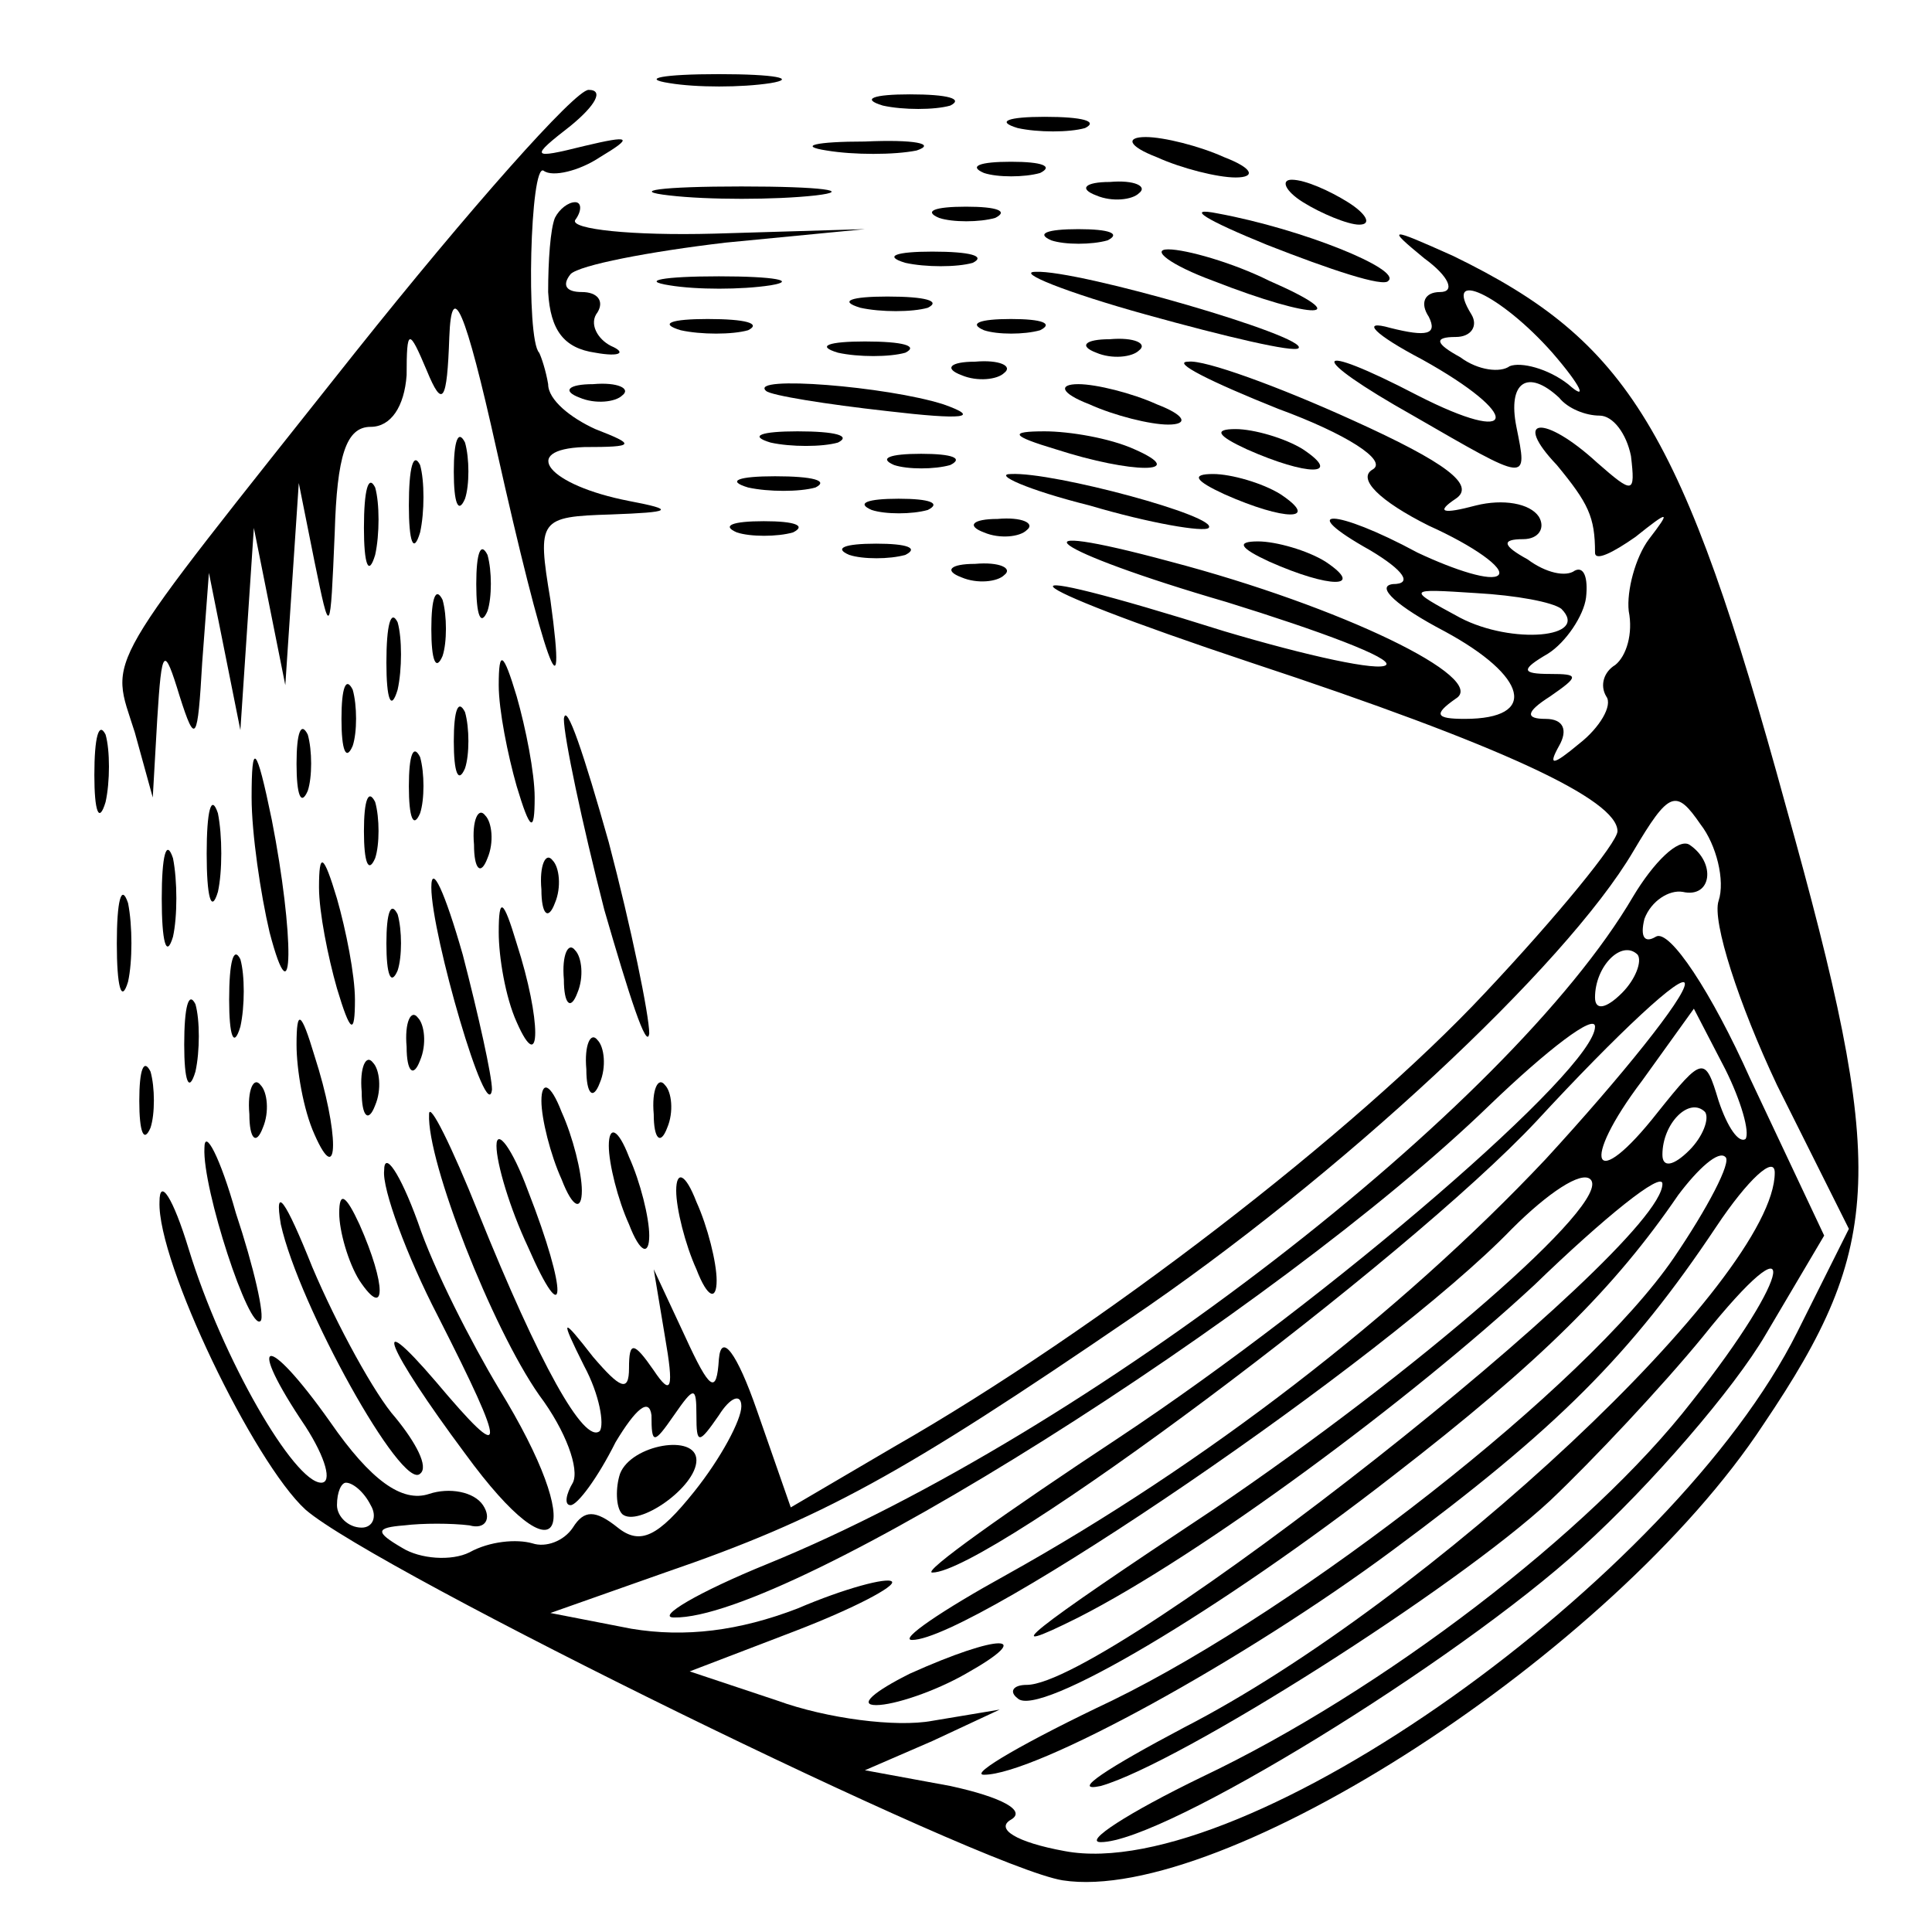 <?xml version="1.0" standalone="no"?>
<!DOCTYPE svg PUBLIC "-//W3C//DTD SVG 20010904//EN"
 "http://www.w3.org/TR/2001/REC-SVG-20010904/DTD/svg10.dtd">
<svg version="1.0" xmlns="http://www.w3.org/2000/svg"
 width="86pt" height="86pt" viewBox="0 0 86 86"
 preserveAspectRatio="xMidYMid meet">
<g transform="translate(0,86) scale(0.1,-0.1)"
fill="#000000" stroke="none">
<path d="M298 823 c12 -2 32 -2 45 0 12 2 2 4 -23 4 -25 0 -35 -2 -22 -4z"/>
<path d="M158 703 c-115 -145 -109 -134 -98 -169 l8 -29 2 35 c2 32 3 33 10
10 7 -22 8 -20 10 15 l3 40 7 -35 7 -35 3 45 3 45 7 -35 7 -35 3 45 3 45 7
-35 c7 -34 7 -34 9 13 1 34 5 47 16 47 9 0 15 9 16 23 0 21 1 21 9 2 7 -17 9
-14 10 15 1 26 7 13 21 -50 21 -94 32 -125 24 -67 -6 36 -5 37 27 38 27 1 29
2 8 6 -36 7 -49 23 -20 24 23 0 23 1 5 8 -11 5 -21 13 -21 20 -1 6 -3 12 -4
14 -6 6 -4 85 2 81 4 -3 16 0 25 6 15 9 14 10 -7 5 -24 -6 -24 -5 -6 9 11 9
15 16 8 16 -6 0 -53 -53 -104 -117z"/>
<path d="M393 813 c9 -2 23 -2 30 0 6 3 -1 5 -18 5 -16 0 -22 -2 -12 -5z"/>
<path d="M453 803 c9 -2 23 -2 30 0 6 3 -1 5 -18 5 -16 0 -22 -2 -12 -5z"/>
<path d="M368 793 c12 -2 30 -2 40 0 9 3 -1 5 -23 4 -22 0 -30 -2 -17 -4z"/>
<path d="M515 790 c11 -5 27 -9 35 -9 9 0 8 4 -5 9 -11 5 -27 9 -35 9 -9 0 -8
-4 5 -9z"/>
<path d="M438 783 c6 -2 18 -2 25 0 6 3 1 5 -13 5 -14 0 -19 -2 -12 -5z"/>
<path d="M298 773 c17 -2 47 -2 65 0 17 2 3 4 -33 4 -36 0 -50 -2 -32 -4z"/>
<path d="M488 773 c7 -3 16 -2 19 1 4 3 -2 6 -13 5 -11 0 -14 -3 -6 -6z"/>
<path d="M580 770 c8 -5 20 -10 25 -10 6 0 3 5 -5 10 -8 5 -19 10 -25 10 -5 0
-3 -5 5 -10z"/>
<path d="M247 763 c-2 -5 -3 -19 -3 -33 1 -17 7 -25 21 -27 11 -2 14 0 7 3 -6
3 -10 10 -6 15 3 5 0 9 -7 9 -7 0 -9 3 -5 8 4 4 35 10 69 14 l62 6 -67 -2
c-37 -1 -64 2 -62 6 3 4 3 8 0 8 -3 0 -7 -3 -9 -7z"/>
<path d="M418 763 c6 -2 18 -2 25 0 6 3 1 5 -13 5 -14 0 -19 -2 -12 -5z"/>
<path d="M564 751 c28 -11 52 -19 54 -16 6 5 -38 23 -76 30 -15 3 -5 -3 22
-14z"/>
<path d="M468 753 c6 -2 18 -2 25 0 6 3 1 5 -13 5 -14 0 -19 -2 -12 -5z"/>
<path d="M634 745 c11 -8 14 -15 7 -15 -7 0 -9 -5 -5 -11 4 -8 -1 -9 -17 -5
-14 4 -7 -3 14 -14 45 -25 43 -39 -2 -16 -48 25 -50 18 -2 -9 52 -30 51 -30
46 -5 -4 20 5 26 19 13 4 -5 12 -8 18 -8 6 0 12 -8 14 -18 2 -17 1 -17 -15 -3
-24 22 -38 20 -18 -1 14 -17 17 -23 17 -39 0 -4 8 0 18 7 15 12 16 12 6 -1 -6
-8 -10 -23 -9 -32 2 -10 -1 -20 -6 -24 -5 -3 -7 -9 -4 -14 3 -4 -3 -14 -12
-21 -12 -10 -14 -10 -9 -1 4 7 2 12 -6 12 -9 0 -9 3 2 10 13 9 13 10 0 10 -13
0 -13 2 -1 9 8 5 16 17 17 25 1 9 -1 14 -5 12 -4 -3 -13 -1 -21 5 -11 6 -12 9
-2 9 7 0 10 5 7 10 -4 6 -16 8 -28 5 -15 -4 -18 -3 -9 3 9 6 -4 16 -46 35 -33
15 -66 27 -73 26 -8 0 10 -9 40 -21 30 -11 49 -23 42 -27 -7 -4 3 -14 25 -25
20 -9 34 -19 31 -22 -3 -3 -19 2 -36 10 -37 20 -55 20 -21 1 15 -9 19 -15 10
-15 -8 -1 2 -10 23 -21 37 -20 42 -39 9 -39 -13 0 -14 2 -4 9 15 9 -51 41
-127 61 -74 20 -54 5 25 -18 42 -13 74 -25 71 -28 -3 -3 -35 4 -72 15 -108 34
-99 23 12 -14 112 -37 163 -61 163 -75 0 -5 -27 -38 -59 -72 -58 -62 -172
-150 -263 -202 l-46 -27 -15 43 c-9 26 -16 35 -17 23 -1 -16 -4 -14 -15 10
l-14 30 5 -30 c4 -23 3 -27 -5 -15 -9 13 -11 13 -11 1 0 -11 -4 -9 -16 5 -14
18 -15 18 -4 -4 7 -13 9 -26 7 -29 -7 -6 -27 30 -54 97 -12 30 -22 50 -22 44
-1 -21 28 -95 49 -125 12 -16 18 -33 15 -39 -3 -5 -4 -10 -1 -10 3 0 12 12 20
28 9 15 15 20 16 12 0 -13 1 -13 10 0 9 13 10 13 10 0 0 -13 1 -13 10 0 5 8
10 10 10 4 0 -6 -9 -23 -21 -38 -16 -20 -24 -24 -34 -16 -10 8 -15 8 -20 0 -4
-6 -12 -9 -18 -7 -7 2 -19 1 -28 -4 -8 -4 -22 -3 -30 2 -12 7 -12 9 1 10 8 1
21 1 29 0 7 -2 10 3 6 9 -4 6 -15 8 -24 5 -12 -4 -26 6 -44 32 -29 41 -38 38
-11 -2 9 -14 12 -25 7 -25 -12 0 -44 55 -59 104 -7 23 -13 32 -13 21 -1 -27
42 -116 65 -137 31 -27 300 -159 337 -165 71 -11 245 101 312 203 54 80 55
114 10 275 -46 168 -70 207 -148 245 -29 13 -30 13 -13 -1z m57 -42 c13 -15
16 -22 7 -14 -9 7 -21 10 -26 8 -4 -3 -14 -2 -22 4 -11 6 -12 9 -2 9 7 0 10 5
7 10 -13 21 13 9 36 -17z m4 -114 c13 -13 -22 -16 -45 -4 -24 13 -24 13 7 11
18 -1 34 -4 38 -7z m70 -130 c-3 -9 9 -46 26 -82 l32 -64 -23 -46 c-55 -110
-246 -246 -326 -231 -22 4 -31 10 -24 14 7 4 -4 10 -27 15 l-38 7 30 13 30 14
-30 -5 c-16 -3 -47 1 -69 9 l-39 13 47 18 c26 10 45 20 43 22 -2 2 -21 -3 -42
-12 -26 -10 -50 -13 -74 -9 l-36 7 51 18 c70 24 106 44 207 113 93 63 194 157
224 208 16 27 19 28 30 12 7 -9 11 -25 8 -34z m-600 -269 c3 -5 1 -10 -4 -10
-6 0 -11 5 -11 10 0 6 2 10 4 10 3 0 8 -4 11 -10z"/>
<path d="M727 461 c-55 -94 -243 -239 -385 -297 -32 -13 -50 -24 -42 -24 51
-1 268 136 363 228 26 25 47 41 47 35 0 -19 -117 -120 -212 -183 -50 -33 -88
-60 -83 -60 25 0 211 139 269 201 36 39 66 67 66 61 0 -6 -28 -41 -62 -78 -65
-69 -152 -136 -240 -185 -29 -16 -48 -29 -42 -29 27 0 211 125 267 183 16 16
31 26 35 22 10 -10 -78 -86 -168 -147 -83 -55 -98 -67 -60 -48 55 28 148 97
203 148 31 30 57 51 57 45 0 -29 -246 -223 -283 -223 -6 0 -8 -3 -4 -6 9 -9
90 39 167 99 66 51 99 84 127 125 9 12 18 20 21 17 3 -2 -8 -23 -23 -45 -39
-57 -166 -156 -250 -197 -38 -18 -64 -33 -57 -33 23 0 116 51 182 100 73 54
106 87 144 144 14 21 26 32 26 24 0 -47 -154 -191 -263 -247 -34 -18 -51 -29
-37 -26 35 10 158 88 200 127 19 18 50 51 68 73 44 55 41 29 -5 -29 -45 -58
-138 -129 -218 -167 -33 -16 -53 -29 -45 -29 28 0 158 80 214 131 31 28 68 71
82 95 l26 44 -33 70 c-17 38 -36 67 -42 63 -5 -3 -7 0 -5 8 3 8 11 13 17 12
13 -3 15 13 3 21 -5 3 -16 -8 -25 -23z m-5 -43 c-7 -7 -12 -8 -12 -2 0 14 12
26 19 19 2 -3 -1 -11 -7 -17z m55 -65 c-3 -2 -8 5 -12 17 -6 20 -7 20 -27 -5
-29 -37 -35 -23 -7 14 l23 32 14 -27 c7 -14 11 -28 9 -31z m-25 -5 c-7 -7 -12
-8 -12 -2 0 14 12 26 19 19 2 -3 -1 -11 -7 -17z"/>
<path d="M405 115 c-16 -8 -23 -14 -15 -14 8 0 26 6 40 14 32 18 15 18 -25 0z"/>
<path d="M403 743 c9 -2 23 -2 30 0 6 3 -1 5 -18 5 -16 0 -22 -2 -12 -5z"/>
<path d="M540 735 c46 -18 64 -17 25 0 -16 8 -37 14 -45 14 -8 0 1 -7 20 -14z"/>
<path d="M298 733 c12 -2 32 -2 45 0 12 2 2 4 -23 4 -25 0 -35 -2 -22 -4z"/>
<path d="M510 720 c36 -10 66 -17 68 -15 5 5 -98 35 -117 34 -9 0 13 -9 49
-19z"/>
<path d="M383 723 c9 -2 23 -2 30 0 6 3 -1 5 -18 5 -16 0 -22 -2 -12 -5z"/>
<path d="M303 713 c9 -2 23 -2 30 0 6 3 -1 5 -18 5 -16 0 -22 -2 -12 -5z"/>
<path d="M438 713 c6 -2 18 -2 25 0 6 3 1 5 -13 5 -14 0 -19 -2 -12 -5z"/>
<path d="M373 703 c9 -2 23 -2 30 0 6 3 -1 5 -18 5 -16 0 -22 -2 -12 -5z"/>
<path d="M488 703 c7 -3 16 -2 19 1 4 3 -2 6 -13 5 -11 0 -14 -3 -6 -6z"/>
<path d="M428 693 c7 -3 16 -2 19 1 4 3 -2 6 -13 5 -11 0 -14 -3 -6 -6z"/>
<path d="M258 683 c7 -3 16 -2 19 1 4 3 -2 6 -13 5 -11 0 -14 -3 -6 -6z"/>
<path d="M341 686 c2 -2 27 -6 54 -9 34 -4 42 -3 25 3 -25 8 -87 13 -79 6z"/>
<path d="M485 680 c11 -5 27 -9 35 -9 9 0 8 4 -5 9 -11 5 -27 9 -35 9 -9 0 -8
-4 5 -9z"/>
<path d="M202 650 c0 -14 2 -19 5 -12 2 6 2 18 0 25 -3 6 -5 1 -5 -13z"/>
<path d="M343 663 c9 -2 23 -2 30 0 6 3 -1 5 -18 5 -16 0 -22 -2 -12 -5z"/>
<path d="M470 660 c34 -11 60 -11 35 0 -11 5 -29 8 -40 8 -16 0 -15 -2 5 -8z"/>
<path d="M555 660 c27 -12 43 -12 25 0 -8 5 -22 9 -30 9 -10 0 -8 -3 5 -9z"/>
<path d="M182 635 c0 -16 2 -22 5 -12 2 9 2 23 0 30 -3 6 -5 -1 -5 -18z"/>
<path d="M398 653 c6 -2 18 -2 25 0 6 3 1 5 -13 5 -14 0 -19 -2 -12 -5z"/>
<path d="M162 625 c0 -16 2 -22 5 -12 2 9 2 23 0 30 -3 6 -5 -1 -5 -18z"/>
<path d="M333 643 c9 -2 23 -2 30 0 6 3 -1 5 -18 5 -16 0 -22 -2 -12 -5z"/>
<path d="M485 635 c27 -8 51 -12 53 -10 5 5 -69 25 -88 24 -8 0 7 -7 35 -14z"/>
<path d="M545 640 c27 -12 43 -12 25 0 -8 5 -22 9 -30 9 -10 0 -8 -3 5 -9z"/>
<path d="M388 633 c6 -2 18 -2 25 0 6 3 1 5 -13 5 -14 0 -19 -2 -12 -5z"/>
<path d="M328 623 c6 -2 18 -2 25 0 6 3 1 5 -13 5 -14 0 -19 -2 -12 -5z"/>
<path d="M438 623 c7 -3 16 -2 19 1 4 3 -2 6 -13 5 -11 0 -14 -3 -6 -6z"/>
<path d="M212 600 c0 -14 2 -19 5 -12 2 6 2 18 0 25 -3 6 -5 1 -5 -13z"/>
<path d="M378 613 c6 -2 18 -2 25 0 6 3 1 5 -13 5 -14 0 -19 -2 -12 -5z"/>
<path d="M565 610 c27 -12 43 -12 25 0 -8 5 -22 9 -30 9 -10 0 -8 -3 5 -9z"/>
<path d="M428 603 c7 -3 16 -2 19 1 4 3 -2 6 -13 5 -11 0 -14 -3 -6 -6z"/>
<path d="M192 580 c0 -14 2 -19 5 -12 2 6 2 18 0 25 -3 6 -5 1 -5 -13z"/>
<path d="M172 565 c0 -16 2 -22 5 -12 2 9 2 23 0 30 -3 6 -5 -1 -5 -18z"/>
<path d="M222 555 c0 -11 4 -31 8 -45 6 -20 8 -21 8 -5 0 11 -4 31 -8 45 -6
20 -8 21 -8 5z"/>
<path d="M152 540 c0 -14 2 -19 5 -12 2 6 2 18 0 25 -3 6 -5 1 -5 -13z"/>
<path d="M202 530 c0 -14 2 -19 5 -12 2 6 2 18 0 25 -3 6 -5 1 -5 -13z"/>
<path d="M251 540 c0 -8 8 -46 18 -85 11 -38 19 -63 20 -55 0 8 -8 47 -18 85
-11 39 -19 63 -20 55z"/>
<path d="M42 515 c0 -16 2 -22 5 -12 2 9 2 23 0 30 -3 6 -5 -1 -5 -18z"/>
<path d="M132 520 c0 -14 2 -19 5 -12 2 6 2 18 0 25 -3 6 -5 1 -5 -13z"/>
<path d="M112 505 c0 -16 4 -43 8 -60 11 -42 11 -1 1 50 -7 34 -9 35 -9 10z"/>
<path d="M182 510 c0 -14 2 -19 5 -12 2 6 2 18 0 25 -3 6 -5 1 -5 -13z"/>
<path d="M92 480 c0 -19 2 -27 5 -17 2 9 2 25 0 35 -3 9 -5 1 -5 -18z"/>
<path d="M162 490 c0 -14 2 -19 5 -12 2 6 2 18 0 25 -3 6 -5 1 -5 -13z"/>
<path d="M211 484 c0 -11 3 -14 6 -6 3 7 2 16 -1 19 -3 4 -6 -2 -5 -13z"/>
<path d="M72 460 c0 -19 2 -27 5 -17 2 9 2 25 0 35 -3 9 -5 1 -5 -18z"/>
<path d="M142 465 c0 -11 4 -31 8 -45 6 -20 8 -21 8 -5 0 11 -4 31 -8 45 -6
20 -8 21 -8 5z"/>
<path d="M192 465 c0 -21 25 -107 27 -90 0 6 -6 33 -13 60 -8 28 -14 41 -14
30z"/>
<path d="M241 464 c0 -11 3 -14 6 -6 3 7 2 16 -1 19 -3 4 -6 -2 -5 -13z"/>
<path d="M52 440 c0 -19 2 -27 5 -17 2 9 2 25 0 35 -3 9 -5 1 -5 -18z"/>
<path d="M172 440 c0 -14 2 -19 5 -12 2 6 2 18 0 25 -3 6 -5 1 -5 -13z"/>
<path d="M222 445 c0 -11 3 -29 8 -40 11 -25 11 1 0 35 -6 20 -8 21 -8 5z"/>
<path d="M102 415 c0 -16 2 -22 5 -12 2 9 2 23 0 30 -3 6 -5 -1 -5 -18z"/>
<path d="M251 424 c0 -11 3 -14 6 -6 3 7 2 16 -1 19 -3 4 -6 -2 -5 -13z"/>
<path d="M82 395 c0 -16 2 -22 5 -12 2 9 2 23 0 30 -3 6 -5 -1 -5 -18z"/>
<path d="M132 395 c0 -11 3 -29 8 -40 11 -25 11 1 0 35 -6 20 -8 21 -8 5z"/>
<path d="M181 394 c0 -11 3 -14 6 -6 3 7 2 16 -1 19 -3 4 -6 -2 -5 -13z"/>
<path d="M261 384 c0 -11 3 -14 6 -6 3 7 2 16 -1 19 -3 4 -6 -2 -5 -13z"/>
<path d="M62 370 c0 -14 2 -19 5 -12 2 6 2 18 0 25 -3 6 -5 1 -5 -13z"/>
<path d="M161 374 c0 -11 3 -14 6 -6 3 7 2 16 -1 19 -3 4 -6 -2 -5 -13z"/>
<path d="M111 364 c0 -11 3 -14 6 -6 3 7 2 16 -1 19 -3 4 -6 -2 -5 -13z"/>
<path d="M241 370 c0 -8 4 -24 9 -35 5 -13 9 -14 9 -5 0 8 -4 24 -9 35 -5 13
-9 14 -9 5z"/>
<path d="M291 364 c0 -11 3 -14 6 -6 3 7 2 16 -1 19 -3 4 -6 -2 -5 -13z"/>
<path d="M91 349 c-1 -18 20 -82 25 -77 2 2 -3 24 -11 48 -7 25 -14 38 -14 29z"/>
<path d="M221 350 c0 -8 6 -28 14 -45 17 -39 18 -21 0 25 -7 19 -14 28 -14 20z"/>
<path d="M271 350 c0 -8 4 -24 9 -35 5 -13 9 -14 9 -5 0 8 -4 24 -9 35 -5 13
-9 14 -9 5z"/>
<path d="M171 339 c-1 -8 10 -38 24 -65 31 -61 31 -67 -1 -29 -30 35 -22 15
13 -32 43 -59 55 -36 15 29 -12 20 -29 53 -36 74 -8 22 -15 32 -15 23z"/>
<path d="M125 315 c8 -36 54 -119 62 -111 4 3 -2 14 -11 25 -9 10 -26 41 -37
67 -12 30 -17 37 -14 19z"/>
<path d="M301 330 c0 -8 4 -24 9 -35 5 -13 9 -14 9 -5 0 8 -4 24 -9 35 -5 13
-9 14 -9 5z"/>
<path d="M151 320 c0 -8 4 -22 9 -30 12 -18 12 -2 0 25 -6 13 -9 15 -9 5z"/>
<path d="M276 204 c-2 -6 -2 -15 1 -18 7 -6 33 12 33 24 0 12 -29 7 -34 -6z"/>
</g>
</svg>
